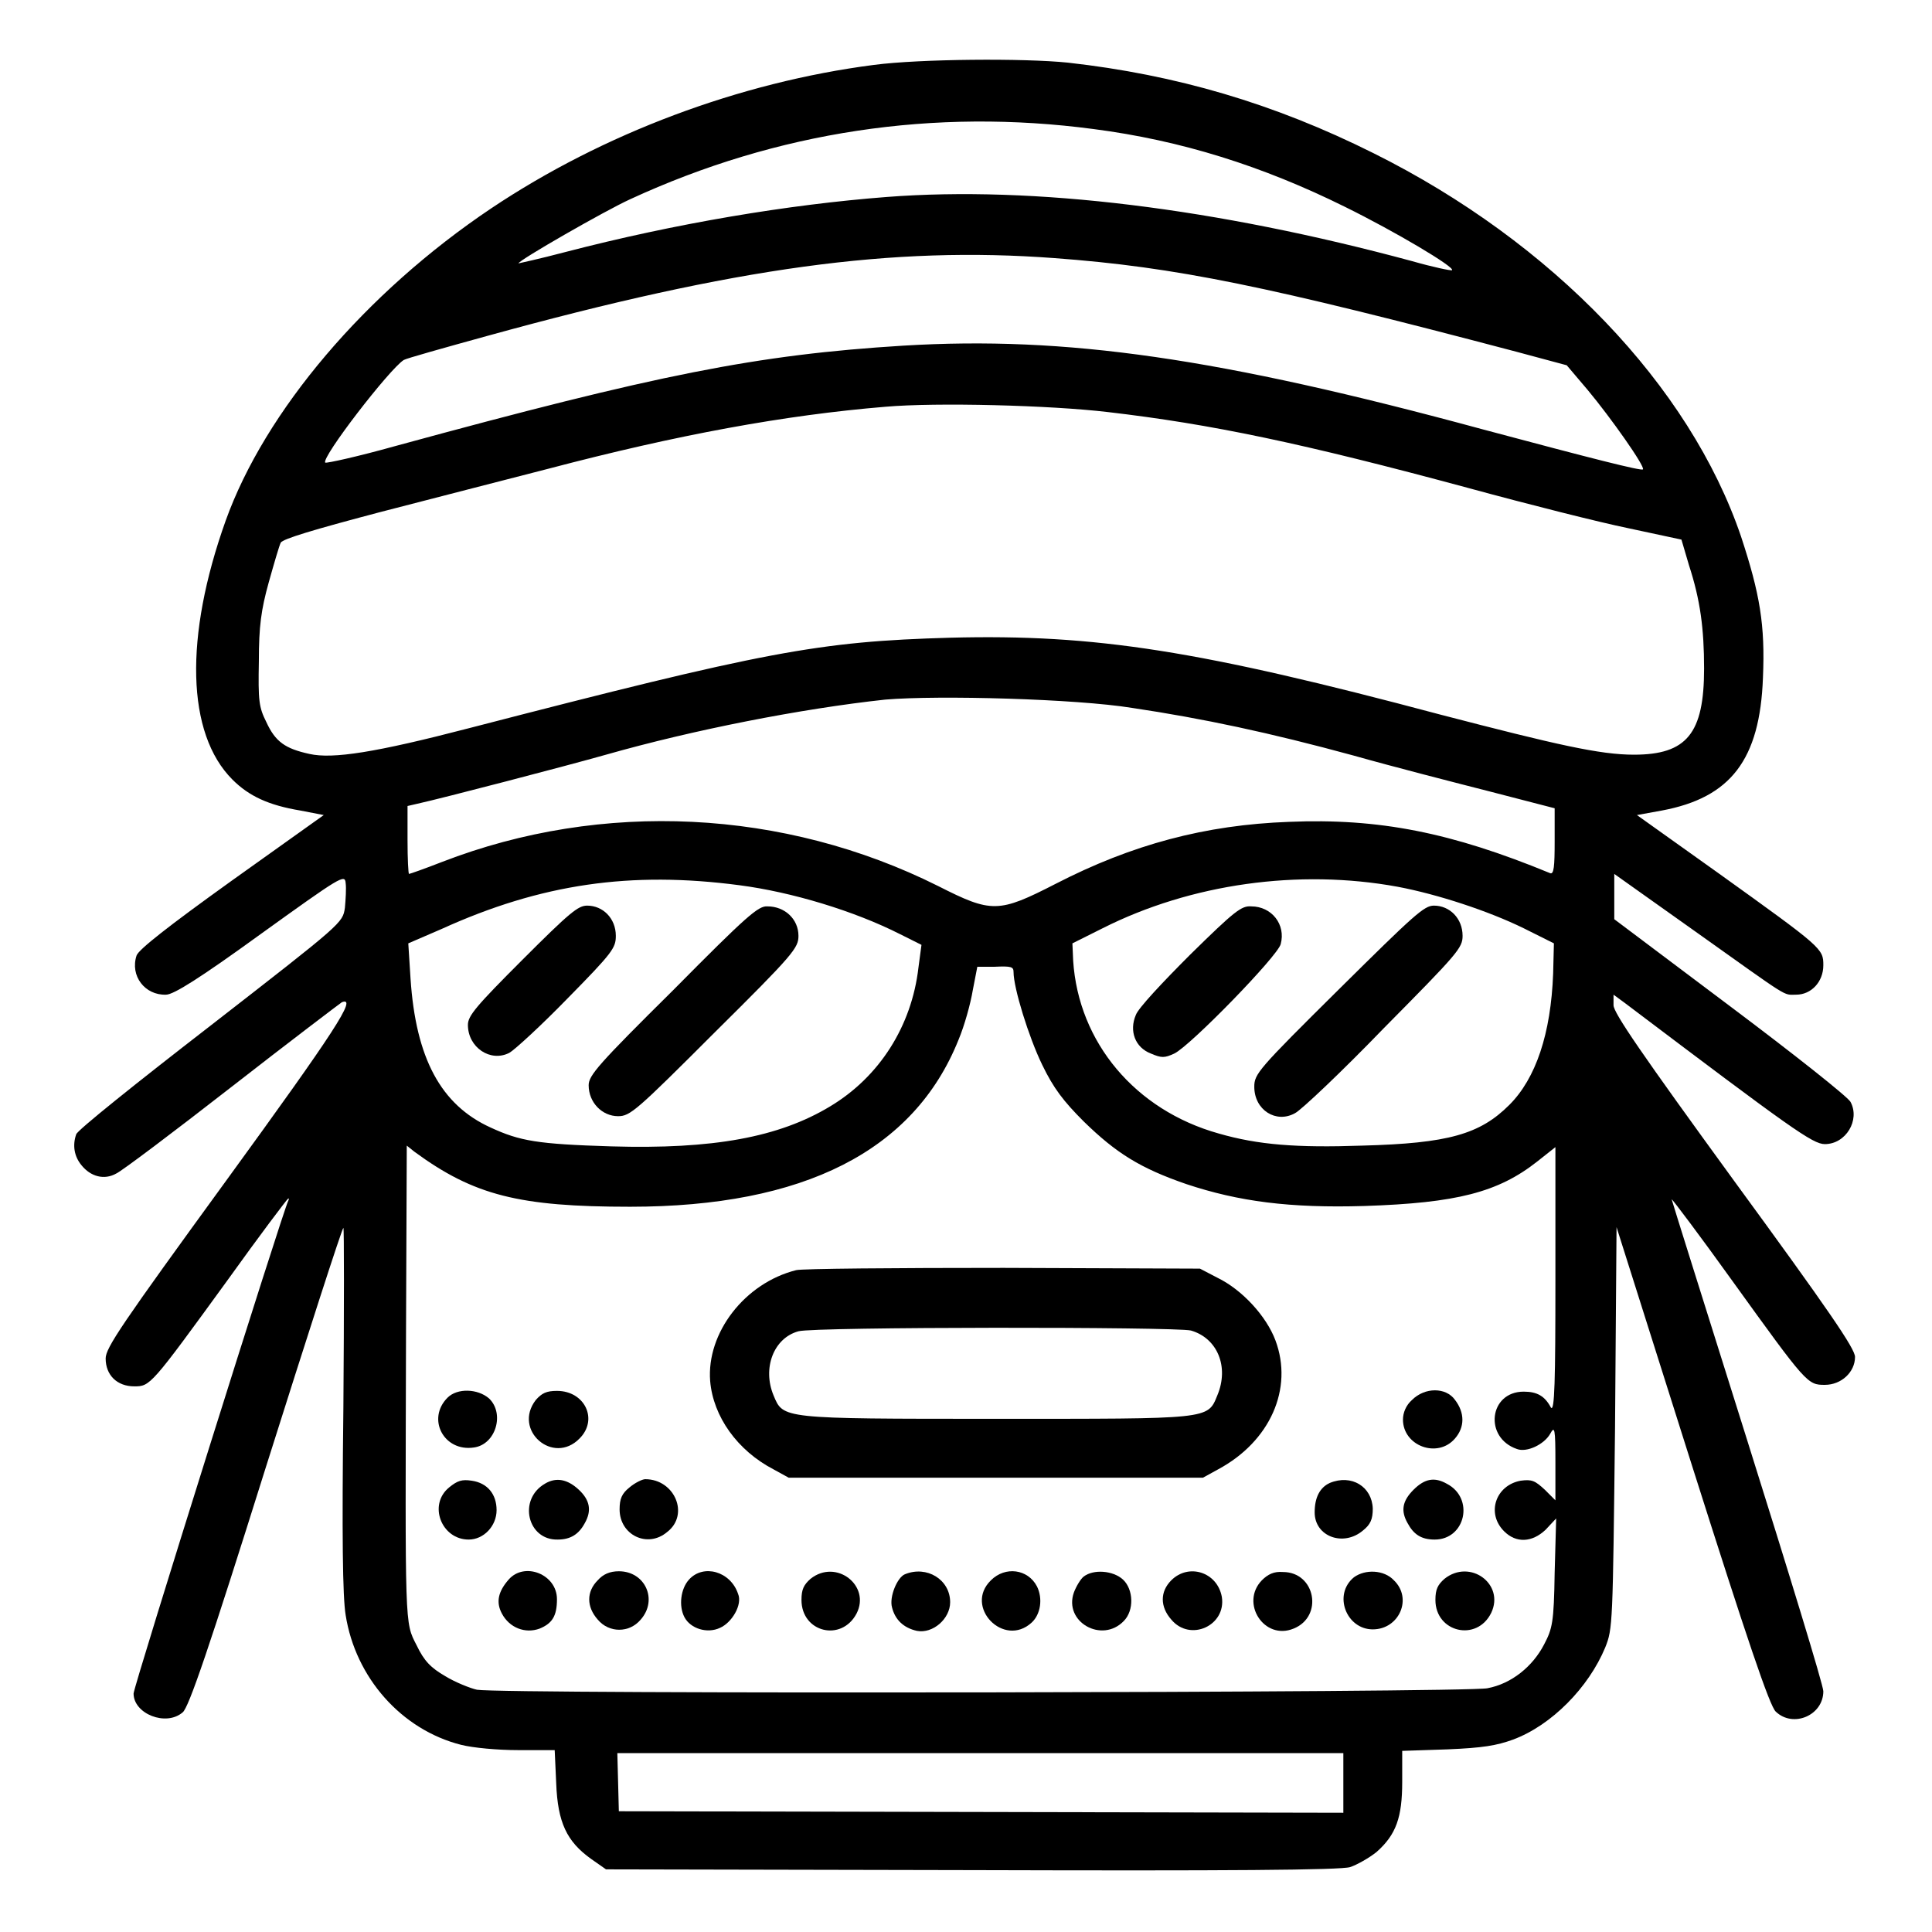 <?xml version="1.0" encoding="utf-8"?>
<!-- Svg Vector Icons : http://www.onlinewebfonts.com/icon -->
<!DOCTYPE svg PUBLIC "-//W3C//DTD SVG 1.1//EN" "http://www.w3.org/Graphics/SVG/1.1/DTD/svg11.dtd">
<svg version="1.1" xmlns="http://www.w3.org/2000/svg" xmlns:xlink="http://www.w3.org/1999/xlink" x="0px" y="0px" viewBox="0 0 256 256" enable-background="new 0 0 256 256" xml:space="preserve">
<g><g><g><path fill="#000000" d="M115.8,8.6c-17.8,2.3-35.9,9.1-50.7,19c-16.7,11.2-30,26.9-35.2,41.4c-5.5,15.4-5.2,28.2,0.9,34.3c2.2,2.2,4.8,3.4,9,4.1l3.1,0.6l-12.2,8.7c-8.5,6.1-12.3,9.1-12.6,9.9c-0.9,2.7,1.1,5.3,3.9,5.2c1,0,4.5-2.2,12.5-8c10.7-7.7,11.2-8,11.3-6.8c0.1,0.7,0,2.2-0.1,3.3c-0.3,2-0.3,2-17.8,15.6c-9.7,7.5-17.7,13.9-17.8,14.4c-0.5,1.4-0.3,2.9,0.7,4.1c1.2,1.5,3,2,4.6,1.1c0.7-0.3,7.6-5.5,15.3-11.5c7.7-6,14.3-11,14.6-11.2c2.1-0.8-0.9,3.8-15.3,23.6c-13.9,19.1-16,22.2-16,23.6c0,2.2,1.5,3.7,3.8,3.7c2.1,0,2.2-0.1,12.3-14c4.3-6,8-10.9,8.1-10.9c0.1,0,0.1,0.1,0,0.3c-0.6,1-20.5,64.4-20.5,65.3c0,2.7,4.3,4.4,6.5,2.5c0.8-0.6,3.5-8.5,11-32.4c5.5-17.4,10.1-31.7,10.3-31.8c0.1-0.1,0.1,10.6,0,23.8c-0.2,17-0.1,25.1,0.3,27.5c1.3,8.3,7.4,15.2,15.3,17.2c1.6,0.4,4.8,0.7,7.6,0.7h4.8l0.2,4.4c0.2,5.2,1.4,7.7,4.6,10l2,1.4l48.4,0.1c34,0.1,48.9,0,50.2-0.4c0.9-0.3,2.5-1.2,3.5-2c2.6-2.3,3.4-4.6,3.4-9.3v-4.1l6-0.2c4.7-0.2,6.5-0.5,8.7-1.3c5.1-1.9,10-6.9,12.2-12.2c1-2.5,1-3,1.3-29.1l0.2-26.6l10,31.6c7.3,23,10.3,31.9,11.1,32.6c2.3,2.2,6.3,0.5,6.3-2.7c0-0.8-4.6-15.8-10.1-33.3s-10-31.8-10-31.9c0.1,0,3.8,4.9,8.1,10.9c9.8,13.6,9.9,13.7,12.2,13.7c2.2,0,4-1.7,4-3.7c0-1.1-3.5-6.2-16-23.3c-12.3-16.9-16-22.3-16-23.3v-1.4l1.5,1.1c22.1,16.7,24.9,18.7,26.5,18.7c2.8,0,4.7-3.2,3.4-5.6c-0.4-0.7-7.6-6.4-16-12.7l-15.3-11.5V119l0-3.2l10.7,7.6c12.8,9.1,11.6,8.4,13.4,8.4c2,0,3.6-1.7,3.6-3.9c0-2.2-0.1-2.3-13.9-12.2l-10.8-7.7l3.3-0.6c9.1-1.7,13-6.7,13.4-17.6c0.3-7-0.4-11.1-2.9-18.7c-6.8-20-25-39-48.7-50.8c-13.2-6.6-26.2-10.4-40.5-12C135.7,7.7,121.9,7.8,115.8,8.6z M144.9,17.1c11.6,1.5,22.4,4.9,33.3,10.3c6.7,3.3,14.6,8,14.2,8.4c-0.1,0.1-2.5-0.4-5.3-1.2c-25.9-7-50.1-10-69.6-8.5c-13,1-28,3.5-42.6,7.3c-3.4,0.9-6.2,1.5-6.2,1.5c0-0.4,11.5-7,14.8-8.5C103,17.4,123.8,14.3,144.9,17.1z M139.7,34.2c16.2,1.2,28.2,3.7,61.2,12.4l6.7,1.8l2.8,3.3c3,3.6,7.6,10.1,7.3,10.5c-0.3,0.2-6.6-1.4-21.2-5.3c-35-9.5-55.3-12.4-76.8-11.1c-19.4,1.2-32.5,3.8-67.3,13.3c-5,1.4-9.1,2.3-9.3,2.2c-0.6-0.6,8.5-12.4,10.4-13.6c0.3-0.2,5.3-1.6,11.1-3.2C97.6,35.4,118.3,32.6,139.7,34.2z M146.8,54.6c13.7,1.6,25.7,4.1,47.9,10.1c7.7,2.1,17.2,4.5,21.1,5.3l7,1.5l1,3.4c1.5,4.6,2,8.4,2,13.7c0,8.6-2.3,11.4-9.3,11.4c-4.5,0-10.2-1.3-25.6-5.3c-31.9-8.5-45.7-10.7-65-10.2c-17.5,0.5-24.4,1.8-63.8,12c-12.3,3.2-18,4.1-21.1,3.4c-3.2-0.7-4.5-1.6-5.7-4.2c-1-2-1.1-2.8-1-8.1c0-4.6,0.3-6.8,1.3-10.4c0.7-2.5,1.4-4.9,1.6-5.3c0.3-0.5,4.3-1.7,13-4c6.9-1.8,17.1-4.4,22.5-5.8c17.1-4.5,31.3-7.1,44.6-8.2C124.1,53.3,139.2,53.7,146.8,54.6z M150,93.8c9.4,1.4,18.3,3.3,29.3,6.3c5.3,1.5,13.5,3.6,18.2,4.8l8.5,2.2v4.4c0,3.3-0.1,4.4-0.6,4.2c-13.1-5.4-22.7-7.3-34.6-6.8c-11.1,0.4-20.8,3-30.9,8.2c-7.6,3.9-8.5,3.9-15.6,0.3c-20.4-10.2-44.5-11.4-65.7-3.2c-2.3,0.9-4.3,1.6-4.4,1.6c-0.1,0-0.2-2-0.2-4.5v-4.5l1.3-0.3c3.2-0.7,19.7-5,25-6.5c11.6-3.3,25.9-6.1,37-7.3C124.4,92.1,142.6,92.6,150,93.8z M98,117.3c6.9,0.9,15.2,3.4,21.3,6.5l2.8,1.4l-0.4,3c-0.9,7.8-5.2,14.5-11.7,18.4c-6.8,4.1-15.5,5.7-29,5.3c-9.8-0.3-12.1-0.7-16-2.5c-6.6-3-9.9-9.2-10.6-19.7l-0.3-4.7l4.4-1.9C71.7,117.1,83.6,115.4,98,117.3z M185.2,117.5c5.3,1,12,3.2,16.7,5.5l4,2l-0.1,4c-0.3,8-2.3,13.9-5.8,17.4c-3.9,3.9-8.1,5.1-19.5,5.4c-8.7,0.3-13.8-0.1-19-1.6c-11.1-3.1-18.6-12.1-19.3-22.9l-0.1-2.3l4-2C157.8,117.1,172.1,115.1,185.2,117.5z M134.3,128.8c0,2.1,2,8.6,3.8,12.3c1.5,3.1,2.8,4.8,5.5,7.5c4.3,4.2,7.5,6.2,13.6,8.3c6.9,2.3,13.7,3.2,23.6,2.9c12.2-0.4,17.7-1.8,22.9-5.9l2.4-1.9v17.7c0,13.1-0.1,17.5-0.6,16.8c-0.8-1.5-1.8-2.1-3.6-2.1c-4.6,0-5.3,6.1-0.9,7.6c1.3,0.5,3.6-0.6,4.4-2c0.6-1.1,0.7-0.8,0.7,3.8v5l-1.4-1.4c-1.3-1.2-1.7-1.4-3.2-1.2c-3.3,0.6-4.6,4.3-2.2,6.7c1.6,1.6,3.7,1.5,5.5-0.2l1.4-1.5l-0.2,7.2c-0.1,6.6-0.3,7.4-1.4,9.5c-1.5,2.9-4.3,5.2-7.5,5.8c-2.6,0.6-130.5,0.8-133.9,0.2c-0.9-0.2-2.9-1-4.2-1.8c-1.9-1.1-2.8-2-3.8-4.1c-1.6-3.1-1.5-2.2-1.4-41.4l0.1-24.8l1,0.8c7.9,5.8,13.9,7.3,28.6,7.3c23,0,37.6-7.4,43.5-22.1c0.8-1.9,1.6-4.8,1.9-6.6l0.6-3.1h2.3C134,128,134.3,128.1,134.3,128.8z M178,236.2v4l-48-0.1l-48-0.1l-0.1-3.9l-0.1-3.8h48.1H178V236.2L178,236.2z"/><path fill="#000000" d="M69.2,127.2c-6.1,6.1-7.2,7.4-7.2,8.6c0,3,3,5,5.5,3.7c0.7-0.4,4.2-3.6,7.7-7.2c6-6.1,6.4-6.7,6.4-8.3c0-2.3-1.7-4-3.8-4C76.6,120,75.5,120.9,69.2,127.2z"/><path fill="#000000" d="M89.2,131.2C79.3,141,78,142.5,78,143.8c0,2.3,1.8,4.1,3.9,4.1c1.6,0,2.4-0.7,12.8-11.1c10.5-10.4,11.1-11.2,11.1-12.8c0-2.2-1.8-3.9-4.1-3.9C100.5,120,99,121.3,89.2,131.2z"/><path fill="#000000" d="M157.7,126.5c-3.6,3.6-6.9,7.1-7.2,8c-0.9,2.1-0.1,4.3,2,5.1c1.4,0.6,1.8,0.6,3.1,0c2.1-1,13.7-12.9,14.1-14.5c0.7-2.6-1.2-5-3.9-5C164.5,120,163.6,120.7,157.7,126.5z"/><path fill="#000000" d="M177.4,131.1c-10.7,10.6-11.2,11.2-11.2,12.9c0,3.1,2.9,4.9,5.4,3.5c0.8-0.4,6.1-5.4,11.8-11.3c9.8-9.9,10.4-10.6,10.4-12.2c0-2.3-1.7-4-3.8-4C188.7,120,187.4,121.2,177.4,131.1z"/><path fill="#000000" d="M105.5,168.3c-6.8,1.7-11.9,8.3-11.4,14.7c0.4,4.7,3.6,9.2,8.4,11.7l2,1.1H132h27.4l2-1.1c6.9-3.7,10-10.7,7.6-17.1c-1.2-3.2-4.4-6.7-7.7-8.3l-2.3-1.2l-26-0.1C118.6,168,106.3,168.1,105.5,168.3z M157.8,176.3c3.5,1,5.1,4.8,3.5,8.6c-1.3,3.2-0.9,3.1-29.4,3.1c-28.5,0-28.1,0-29.4-3.1c-1.5-3.6,0-7.6,3.3-8.5C107.9,175.8,155.7,175.8,157.8,176.3z"/><path fill="#000000" d="M59.3,185.2c-2.8,2.8-0.5,7.2,3.5,6.6c2.9-0.4,4.1-4.5,2-6.5C63.3,184,60.6,183.9,59.3,185.2z"/><path fill="#000000" d="M71,185.5c-3.1,4,2.3,8.7,5.8,5.1c2.5-2.5,0.7-6.3-3-6.3C72.4,184.3,71.8,184.6,71,185.5z"/><path fill="#000000" d="M187.1,185.5c-0.8,0.7-1.2,1.7-1.2,2.6c0,3.5,4.6,5.2,6.9,2.5c1.3-1.5,1.3-3.4,0-5.1C191.6,183.8,188.8,183.8,187.1,185.5z"/><path fill="#000000" d="M59.5,197.1c-2.8,2.3-1,6.9,2.6,6.9c2,0,3.7-1.8,3.7-3.9c0-2.1-1.2-3.6-3.3-3.9C61.2,196,60.6,196.2,59.5,197.1z"/><path fill="#000000" d="M72.2,196.6c-3.6,2.1-2.3,7.5,1.7,7.4c1.7,0,2.8-0.7,3.6-2.2c0.9-1.6,0.7-3-0.8-4.4C75.2,196,73.7,195.7,72.2,196.6z"/><path fill="#000000" d="M83.4,197.1c-1,0.8-1.3,1.5-1.3,2.9c0,3.4,3.7,5.2,6.3,3c3-2.3,1-7-2.9-7C85.1,196,84.1,196.5,83.4,197.1z"/><path fill="#000000" d="M176.2,196.5c-1.3,0.6-2,1.9-2,3.9c0,3.2,3.8,4.6,6.4,2.4c1-0.8,1.3-1.5,1.3-2.9C181.8,197,179.1,195.3,176.2,196.5z"/><path fill="#000000" d="M187.3,197.4c-1.5,1.5-1.7,2.8-0.8,4.4c0.8,1.5,1.8,2.2,3.6,2.2c4.1,0,5.3-5.5,1.6-7.4C190.1,195.7,188.8,195.9,187.3,197.4z"/><path fill="#000000" d="M67.4,209.3c-1.4,1.6-1.7,3-0.9,4.5c1,1.9,3.1,2.7,5,2c1.7-0.7,2.3-1.7,2.3-3.9C73.8,208.6,69.5,206.9,67.4,209.3z"/><path fill="#000000" d="M79.2,209.4c-1.5,1.5-1.5,3.5,0,5.2c1.5,1.8,4.2,1.8,5.7,0c2.3-2.6,0.6-6.4-2.9-6.4C80.8,208.2,79.9,208.6,79.2,209.4z"/><path fill="#000000" d="M91.3,209.3c-1.1,1.2-1.4,3.5-0.6,5c0.8,1.5,3,2.2,4.7,1.4c1.6-0.7,3-3.1,2.4-4.5C96.8,208.2,93.2,207.2,91.3,209.3z"/><path fill="#000000" d="M107.4,209.2c-0.9,0.8-1.2,1.4-1.2,2.8c0,4.3,5.3,5.6,7.3,1.8C115.4,210.1,110.8,206.5,107.4,209.2z"/><path fill="#000000" d="M119.9,208.6c-1,0.4-2.1,3-1.7,4.4c0.4,1.6,1.5,2.7,3.3,3.1c2.1,0.4,4.4-1.6,4.4-3.8C125.9,209.3,122.8,207.4,119.9,208.6z"/><path fill="#000000" d="M131.3,209.4c-3.6,3.5,1.7,9,5.4,5.6c1.2-1.1,1.5-3.2,0.7-4.8C136.2,207.9,133.2,207.5,131.3,209.4z"/><path fill="#000000" d="M143.6,208.9c-0.4,0.3-1,1.3-1.3,2.1c-1.4,3.9,3.7,6.8,6.6,3.8c1.4-1.4,1.3-4.2-0.1-5.5C147.5,208.1,144.9,207.9,143.6,208.9z"/><path fill="#000000" d="M155.2,209.4c-1.5,1.5-1.5,3.5,0,5.2c2.5,3,7.3,0.8,6.7-3C161.3,208.3,157.5,207.1,155.2,209.4z"/><path fill="#000000" d="M167.2,209.4c-2.9,3,0.3,8,4.2,6.4c4-1.6,2.9-7.5-1.4-7.5C168.8,208.2,168,208.6,167.2,209.4z"/><path fill="#000000" d="M179.4,209c-2.8,2.3-1,6.9,2.5,6.9c3.5,0,5.3-4.1,2.8-6.5C183.4,208,180.9,207.9,179.4,209z"/><path fill="#000000" d="M191.4,209.2c-0.9,0.8-1.2,1.4-1.2,2.8c0,4.3,5.5,5.6,7.4,1.7C199.4,209.9,194.8,206.5,191.4,209.2z"/></g></g></g>
</svg>